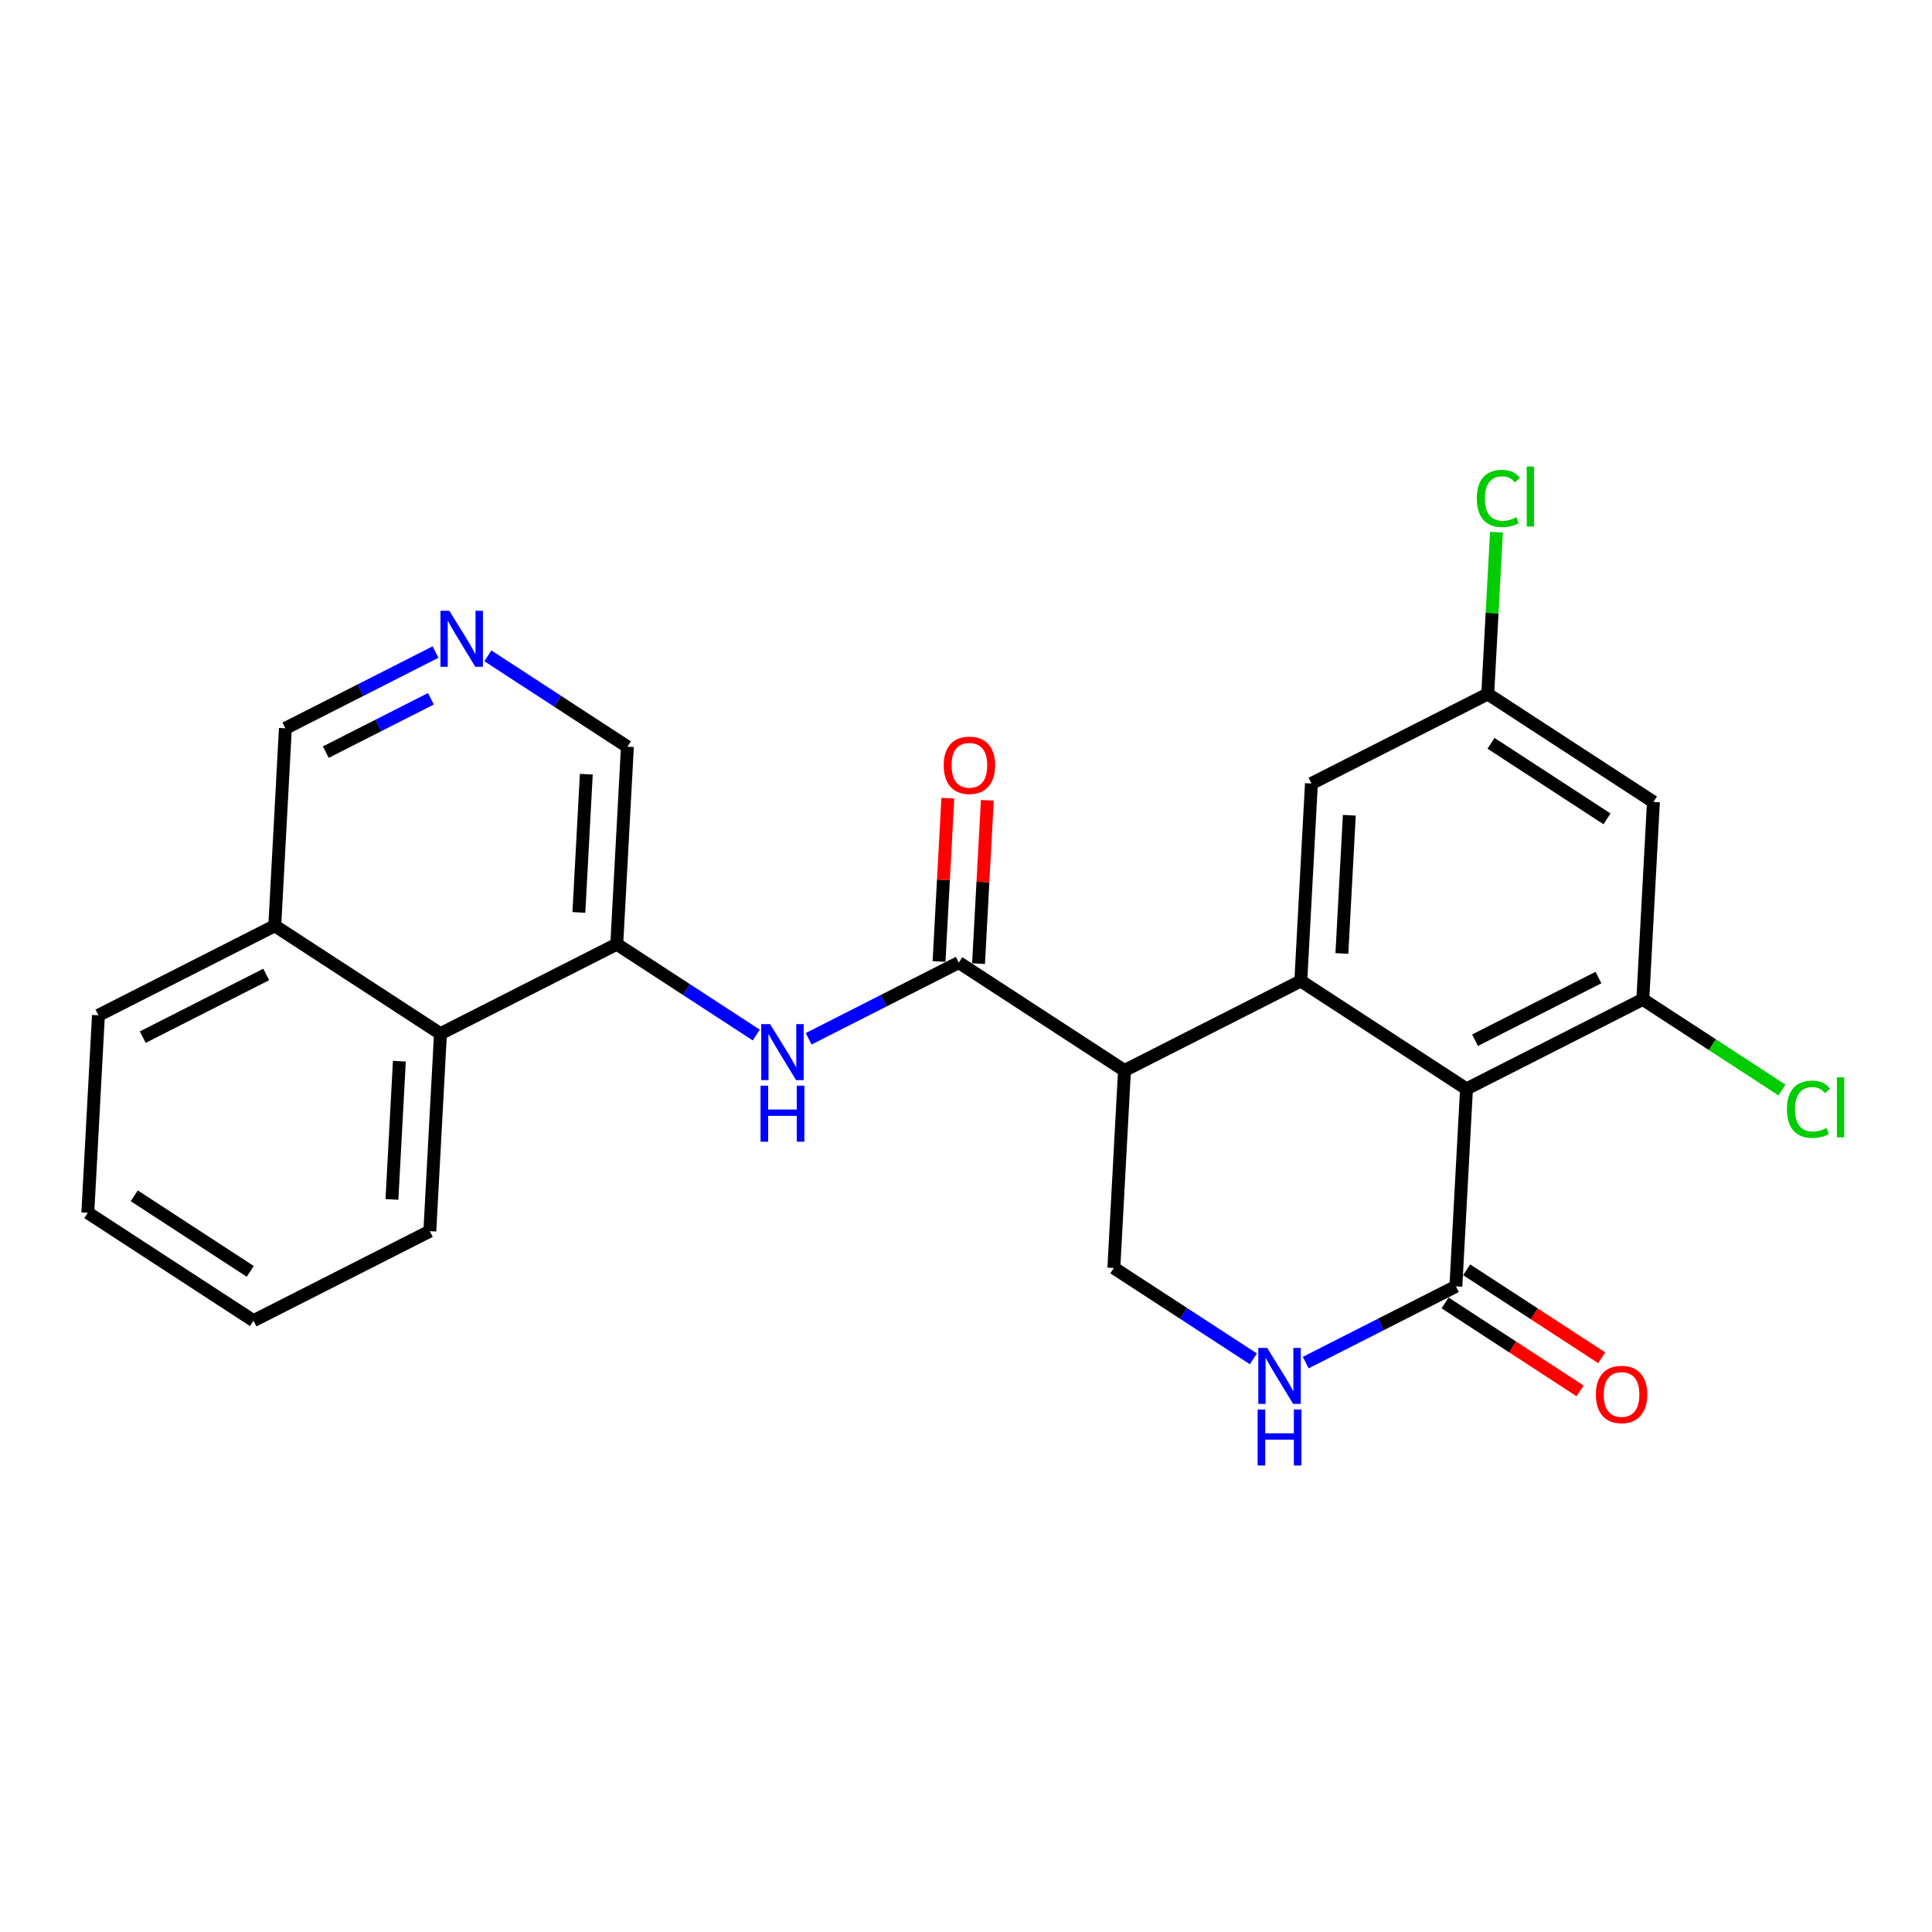 <?xml version='1.0' encoding='iso-8859-1'?>
<svg version='1.1' baseProfile='full'
              xmlns='http://www.w3.org/2000/svg'
                      xmlns:rdkit='http://www.rdkit.org/xml'
                      xmlns:xlink='http://www.w3.org/1999/xlink'
                  xml:space='preserve'
width='300px' height='300px' viewBox='0 0 300 300'>
<!-- END OF HEADER -->
<rect style='opacity:1.0;fill:#FFFFFF;stroke:none' width='300' height='300' x='0' y='0'> </rect>
<rect style='opacity:1.0;fill:#FFFFFF;stroke:none' width='300' height='300' x='0' y='0'> </rect>
<path class='bond-0 atom-0 atom-1' d='M 248.712,210.833 L 238.228,204.003' style='fill:none;fill-rule:evenodd;stroke:#FF0000;stroke-width:2.0px;stroke-linecap:butt;stroke-linejoin:miter;stroke-opacity:1' />
<path class='bond-0 atom-0 atom-1' d='M 238.228,204.003 L 227.743,197.173' style='fill:none;fill-rule:evenodd;stroke:#000000;stroke-width:2.0px;stroke-linecap:butt;stroke-linejoin:miter;stroke-opacity:1' />
<path class='bond-0 atom-0 atom-1' d='M 245.361,215.978 L 234.876,209.149' style='fill:none;fill-rule:evenodd;stroke:#FF0000;stroke-width:2.0px;stroke-linecap:butt;stroke-linejoin:miter;stroke-opacity:1' />
<path class='bond-0 atom-0 atom-1' d='M 234.876,209.149 L 224.391,202.319' style='fill:none;fill-rule:evenodd;stroke:#000000;stroke-width:2.0px;stroke-linecap:butt;stroke-linejoin:miter;stroke-opacity:1' />
<path class='bond-1 atom-1 atom-2' d='M 226.067,199.746 L 214.41,205.665' style='fill:none;fill-rule:evenodd;stroke:#000000;stroke-width:2.0px;stroke-linecap:butt;stroke-linejoin:miter;stroke-opacity:1' />
<path class='bond-1 atom-1 atom-2' d='M 214.41,205.665 L 202.754,211.584' style='fill:none;fill-rule:evenodd;stroke:#0000FF;stroke-width:2.0px;stroke-linecap:butt;stroke-linejoin:miter;stroke-opacity:1' />
<path class='bond-25 atom-25 atom-1' d='M 227.717,169.084 L 226.067,199.746' style='fill:none;fill-rule:evenodd;stroke:#000000;stroke-width:2.0px;stroke-linecap:butt;stroke-linejoin:miter;stroke-opacity:1' />
<path class='bond-2 atom-2 atom-3' d='M 194.623,211 L 183.791,203.944' style='fill:none;fill-rule:evenodd;stroke:#0000FF;stroke-width:2.0px;stroke-linecap:butt;stroke-linejoin:miter;stroke-opacity:1' />
<path class='bond-2 atom-2 atom-3' d='M 183.791,203.944 L 172.959,196.889' style='fill:none;fill-rule:evenodd;stroke:#000000;stroke-width:2.0px;stroke-linecap:butt;stroke-linejoin:miter;stroke-opacity:1' />
<path class='bond-3 atom-3 atom-4' d='M 172.959,196.889 L 174.609,166.227' style='fill:none;fill-rule:evenodd;stroke:#000000;stroke-width:2.0px;stroke-linecap:butt;stroke-linejoin:miter;stroke-opacity:1' />
<path class='bond-4 atom-4 atom-5' d='M 174.609,166.227 L 148.88,149.468' style='fill:none;fill-rule:evenodd;stroke:#000000;stroke-width:2.0px;stroke-linecap:butt;stroke-linejoin:miter;stroke-opacity:1' />
<path class='bond-17 atom-4 atom-18' d='M 174.609,166.227 L 201.988,152.325' style='fill:none;fill-rule:evenodd;stroke:#000000;stroke-width:2.0px;stroke-linecap:butt;stroke-linejoin:miter;stroke-opacity:1' />
<path class='bond-5 atom-5 atom-6' d='M 151.946,149.633 L 152.628,136.952' style='fill:none;fill-rule:evenodd;stroke:#000000;stroke-width:2.0px;stroke-linecap:butt;stroke-linejoin:miter;stroke-opacity:1' />
<path class='bond-5 atom-5 atom-6' d='M 152.628,136.952 L 153.311,124.271' style='fill:none;fill-rule:evenodd;stroke:#FF0000;stroke-width:2.0px;stroke-linecap:butt;stroke-linejoin:miter;stroke-opacity:1' />
<path class='bond-5 atom-5 atom-6' d='M 145.814,149.303 L 146.496,136.622' style='fill:none;fill-rule:evenodd;stroke:#000000;stroke-width:2.0px;stroke-linecap:butt;stroke-linejoin:miter;stroke-opacity:1' />
<path class='bond-5 atom-5 atom-6' d='M 146.496,136.622 L 147.178,123.941' style='fill:none;fill-rule:evenodd;stroke:#FF0000;stroke-width:2.0px;stroke-linecap:butt;stroke-linejoin:miter;stroke-opacity:1' />
<path class='bond-6 atom-5 atom-7' d='M 148.88,149.468 L 137.223,155.386' style='fill:none;fill-rule:evenodd;stroke:#000000;stroke-width:2.0px;stroke-linecap:butt;stroke-linejoin:miter;stroke-opacity:1' />
<path class='bond-6 atom-5 atom-7' d='M 137.223,155.386 L 125.567,161.305' style='fill:none;fill-rule:evenodd;stroke:#0000FF;stroke-width:2.0px;stroke-linecap:butt;stroke-linejoin:miter;stroke-opacity:1' />
<path class='bond-7 atom-7 atom-8' d='M 117.436,160.722 L 106.604,153.666' style='fill:none;fill-rule:evenodd;stroke:#0000FF;stroke-width:2.0px;stroke-linecap:butt;stroke-linejoin:miter;stroke-opacity:1' />
<path class='bond-7 atom-7 atom-8' d='M 106.604,153.666 L 95.772,146.61' style='fill:none;fill-rule:evenodd;stroke:#000000;stroke-width:2.0px;stroke-linecap:butt;stroke-linejoin:miter;stroke-opacity:1' />
<path class='bond-8 atom-8 atom-9' d='M 95.772,146.61 L 97.422,115.949' style='fill:none;fill-rule:evenodd;stroke:#000000;stroke-width:2.0px;stroke-linecap:butt;stroke-linejoin:miter;stroke-opacity:1' />
<path class='bond-8 atom-8 atom-9' d='M 89.888,141.681 L 91.042,120.218' style='fill:none;fill-rule:evenodd;stroke:#000000;stroke-width:2.0px;stroke-linecap:butt;stroke-linejoin:miter;stroke-opacity:1' />
<path class='bond-26 atom-17 atom-8' d='M 68.394,160.512 L 95.772,146.61' style='fill:none;fill-rule:evenodd;stroke:#000000;stroke-width:2.0px;stroke-linecap:butt;stroke-linejoin:miter;stroke-opacity:1' />
<path class='bond-9 atom-9 atom-10' d='M 97.422,115.949 L 86.59,108.893' style='fill:none;fill-rule:evenodd;stroke:#000000;stroke-width:2.0px;stroke-linecap:butt;stroke-linejoin:miter;stroke-opacity:1' />
<path class='bond-9 atom-9 atom-10' d='M 86.59,108.893 L 75.758,101.837' style='fill:none;fill-rule:evenodd;stroke:#0000FF;stroke-width:2.0px;stroke-linecap:butt;stroke-linejoin:miter;stroke-opacity:1' />
<path class='bond-10 atom-10 atom-11' d='M 67.628,101.253 L 55.971,107.172' style='fill:none;fill-rule:evenodd;stroke:#0000FF;stroke-width:2.0px;stroke-linecap:butt;stroke-linejoin:miter;stroke-opacity:1' />
<path class='bond-10 atom-10 atom-11' d='M 55.971,107.172 L 44.314,113.091' style='fill:none;fill-rule:evenodd;stroke:#000000;stroke-width:2.0px;stroke-linecap:butt;stroke-linejoin:miter;stroke-opacity:1' />
<path class='bond-10 atom-10 atom-11' d='M 66.911,108.505 L 58.751,112.648' style='fill:none;fill-rule:evenodd;stroke:#0000FF;stroke-width:2.0px;stroke-linecap:butt;stroke-linejoin:miter;stroke-opacity:1' />
<path class='bond-10 atom-10 atom-11' d='M 58.751,112.648 L 50.592,116.791' style='fill:none;fill-rule:evenodd;stroke:#000000;stroke-width:2.0px;stroke-linecap:butt;stroke-linejoin:miter;stroke-opacity:1' />
<path class='bond-11 atom-11 atom-12' d='M 44.314,113.091 L 42.665,143.753' style='fill:none;fill-rule:evenodd;stroke:#000000;stroke-width:2.0px;stroke-linecap:butt;stroke-linejoin:miter;stroke-opacity:1' />
<path class='bond-12 atom-12 atom-13' d='M 42.665,143.753 L 15.286,157.655' style='fill:none;fill-rule:evenodd;stroke:#000000;stroke-width:2.0px;stroke-linecap:butt;stroke-linejoin:miter;stroke-opacity:1' />
<path class='bond-12 atom-12 atom-13' d='M 41.338,151.314 L 22.173,161.045' style='fill:none;fill-rule:evenodd;stroke:#000000;stroke-width:2.0px;stroke-linecap:butt;stroke-linejoin:miter;stroke-opacity:1' />
<path class='bond-28 atom-17 atom-12' d='M 68.394,160.512 L 42.665,143.753' style='fill:none;fill-rule:evenodd;stroke:#000000;stroke-width:2.0px;stroke-linecap:butt;stroke-linejoin:miter;stroke-opacity:1' />
<path class='bond-13 atom-13 atom-14' d='M 15.286,157.655 L 13.636,188.317' style='fill:none;fill-rule:evenodd;stroke:#000000;stroke-width:2.0px;stroke-linecap:butt;stroke-linejoin:miter;stroke-opacity:1' />
<path class='bond-14 atom-14 atom-15' d='M 13.636,188.317 L 39.365,205.076' style='fill:none;fill-rule:evenodd;stroke:#000000;stroke-width:2.0px;stroke-linecap:butt;stroke-linejoin:miter;stroke-opacity:1' />
<path class='bond-14 atom-14 atom-15' d='M 20.848,185.685 L 38.858,197.417' style='fill:none;fill-rule:evenodd;stroke:#000000;stroke-width:2.0px;stroke-linecap:butt;stroke-linejoin:miter;stroke-opacity:1' />
<path class='bond-15 atom-15 atom-16' d='M 39.365,205.076 L 66.744,191.174' style='fill:none;fill-rule:evenodd;stroke:#000000;stroke-width:2.0px;stroke-linecap:butt;stroke-linejoin:miter;stroke-opacity:1' />
<path class='bond-16 atom-16 atom-17' d='M 66.744,191.174 L 68.394,160.512' style='fill:none;fill-rule:evenodd;stroke:#000000;stroke-width:2.0px;stroke-linecap:butt;stroke-linejoin:miter;stroke-opacity:1' />
<path class='bond-16 atom-16 atom-17' d='M 60.859,186.245 L 62.014,164.782' style='fill:none;fill-rule:evenodd;stroke:#000000;stroke-width:2.0px;stroke-linecap:butt;stroke-linejoin:miter;stroke-opacity:1' />
<path class='bond-18 atom-18 atom-19' d='M 201.988,152.325 L 203.637,121.663' style='fill:none;fill-rule:evenodd;stroke:#000000;stroke-width:2.0px;stroke-linecap:butt;stroke-linejoin:miter;stroke-opacity:1' />
<path class='bond-18 atom-18 atom-19' d='M 208.367,148.056 L 209.522,126.592' style='fill:none;fill-rule:evenodd;stroke:#000000;stroke-width:2.0px;stroke-linecap:butt;stroke-linejoin:miter;stroke-opacity:1' />
<path class='bond-27 atom-25 atom-18' d='M 227.717,169.084 L 201.988,152.325' style='fill:none;fill-rule:evenodd;stroke:#000000;stroke-width:2.0px;stroke-linecap:butt;stroke-linejoin:miter;stroke-opacity:1' />
<path class='bond-19 atom-19 atom-20' d='M 203.637,121.663 L 231.016,107.761' style='fill:none;fill-rule:evenodd;stroke:#000000;stroke-width:2.0px;stroke-linecap:butt;stroke-linejoin:miter;stroke-opacity:1' />
<path class='bond-20 atom-20 atom-21' d='M 231.016,107.761 L 231.692,95.2' style='fill:none;fill-rule:evenodd;stroke:#000000;stroke-width:2.0px;stroke-linecap:butt;stroke-linejoin:miter;stroke-opacity:1' />
<path class='bond-20 atom-20 atom-21' d='M 231.692,95.2 L 232.368,82.639' style='fill:none;fill-rule:evenodd;stroke:#00CC00;stroke-width:2.0px;stroke-linecap:butt;stroke-linejoin:miter;stroke-opacity:1' />
<path class='bond-21 atom-20 atom-22' d='M 231.016,107.761 L 256.745,124.521' style='fill:none;fill-rule:evenodd;stroke:#000000;stroke-width:2.0px;stroke-linecap:butt;stroke-linejoin:miter;stroke-opacity:1' />
<path class='bond-21 atom-20 atom-22' d='M 231.523,115.421 L 249.534,127.152' style='fill:none;fill-rule:evenodd;stroke:#000000;stroke-width:2.0px;stroke-linecap:butt;stroke-linejoin:miter;stroke-opacity:1' />
<path class='bond-22 atom-22 atom-23' d='M 256.745,124.521 L 255.095,155.182' style='fill:none;fill-rule:evenodd;stroke:#000000;stroke-width:2.0px;stroke-linecap:butt;stroke-linejoin:miter;stroke-opacity:1' />
<path class='bond-23 atom-23 atom-24' d='M 255.095,155.182 L 265.899,162.22' style='fill:none;fill-rule:evenodd;stroke:#000000;stroke-width:2.0px;stroke-linecap:butt;stroke-linejoin:miter;stroke-opacity:1' />
<path class='bond-23 atom-23 atom-24' d='M 265.899,162.22 L 276.704,169.258' style='fill:none;fill-rule:evenodd;stroke:#00CC00;stroke-width:2.0px;stroke-linecap:butt;stroke-linejoin:miter;stroke-opacity:1' />
<path class='bond-24 atom-23 atom-25' d='M 255.095,155.182 L 227.717,169.084' style='fill:none;fill-rule:evenodd;stroke:#000000;stroke-width:2.0px;stroke-linecap:butt;stroke-linejoin:miter;stroke-opacity:1' />
<path class='bond-24 atom-23 atom-25' d='M 248.208,151.792 L 229.043,161.523' style='fill:none;fill-rule:evenodd;stroke:#000000;stroke-width:2.0px;stroke-linecap:butt;stroke-linejoin:miter;stroke-opacity:1' />
<path  class='atom-0' d='M 247.804 216.53
Q 247.804 214.442, 248.836 213.275
Q 249.868 212.109, 251.796 212.109
Q 253.724 212.109, 254.756 213.275
Q 255.788 214.442, 255.788 216.53
Q 255.788 218.643, 254.744 219.847
Q 253.7 221.038, 251.796 221.038
Q 249.88 221.038, 248.836 219.847
Q 247.804 218.655, 247.804 216.53
M 251.796 220.055
Q 253.122 220.055, 253.835 219.171
Q 254.559 218.274, 254.559 216.53
Q 254.559 214.823, 253.835 213.963
Q 253.122 213.091, 251.796 213.091
Q 250.469 213.091, 249.745 213.951
Q 249.032 214.811, 249.032 216.53
Q 249.032 218.287, 249.745 219.171
Q 250.469 220.055, 251.796 220.055
' fill='#FF0000'/>
<path  class='atom-2' d='M 196.766 209.3
L 199.616 213.906
Q 199.898 214.361, 200.353 215.184
Q 200.807 216.007, 200.832 216.056
L 200.832 209.3
L 201.986 209.3
L 201.986 217.996
L 200.795 217.996
L 197.736 212.961
Q 197.38 212.371, 196.999 211.695
Q 196.631 211.02, 196.52 210.811
L 196.52 217.996
L 195.39 217.996
L 195.39 209.3
L 196.766 209.3
' fill='#0000FF'/>
<path  class='atom-2' d='M 195.286 218.866
L 196.465 218.866
L 196.465 222.563
L 200.911 222.563
L 200.911 218.866
L 202.091 218.866
L 202.091 227.562
L 200.911 227.562
L 200.911 223.546
L 196.465 223.546
L 196.465 227.562
L 195.286 227.562
L 195.286 218.866
' fill='#0000FF'/>
<path  class='atom-6' d='M 146.538 118.83
Q 146.538 116.742, 147.57 115.576
Q 148.601 114.409, 150.53 114.409
Q 152.458 114.409, 153.49 115.576
Q 154.521 116.742, 154.521 118.83
Q 154.521 120.943, 153.477 122.147
Q 152.433 123.338, 150.53 123.338
Q 148.614 123.338, 147.57 122.147
Q 146.538 120.955, 146.538 118.83
M 150.53 122.355
Q 151.856 122.355, 152.569 121.471
Q 153.293 120.575, 153.293 118.83
Q 153.293 117.123, 152.569 116.263
Q 151.856 115.391, 150.53 115.391
Q 149.203 115.391, 148.479 116.251
Q 147.766 117.111, 147.766 118.83
Q 147.766 120.587, 148.479 121.471
Q 149.203 122.355, 150.53 122.355
' fill='#FF0000'/>
<path  class='atom-7' d='M 119.579 159.022
L 122.429 163.628
Q 122.711 164.082, 123.166 164.905
Q 123.62 165.728, 123.645 165.777
L 123.645 159.022
L 124.799 159.022
L 124.799 167.718
L 123.608 167.718
L 120.549 162.682
Q 120.193 162.092, 119.813 161.417
Q 119.444 160.741, 119.333 160.533
L 119.333 167.718
L 118.204 167.718
L 118.204 159.022
L 119.579 159.022
' fill='#0000FF'/>
<path  class='atom-7' d='M 118.099 168.587
L 119.278 168.587
L 119.278 172.284
L 123.724 172.284
L 123.724 168.587
L 124.904 168.587
L 124.904 177.283
L 123.724 177.283
L 123.724 173.267
L 119.278 173.267
L 119.278 177.283
L 118.099 177.283
L 118.099 168.587
' fill='#0000FF'/>
<path  class='atom-10' d='M 69.771 94.841
L 72.62 99.447
Q 72.903 99.901, 73.357 100.724
Q 73.812 101.547, 73.836 101.596
L 73.836 94.841
L 74.991 94.841
L 74.991 103.537
L 73.799 103.537
L 70.741 98.501
Q 70.385 97.912, 70.004 97.236
Q 69.636 96.561, 69.525 96.352
L 69.525 103.537
L 68.395 103.537
L 68.395 94.841
L 69.771 94.841
' fill='#0000FF'/>
<path  class='atom-21' d='M 229.313 77.4
Q 229.313 75.239, 230.32 74.109
Q 231.339 72.966, 233.268 72.966
Q 235.061 72.966, 236.019 74.231
L 235.208 74.895
Q 234.508 73.973, 233.268 73.973
Q 231.953 73.973, 231.253 74.858
Q 230.565 75.73, 230.565 77.4
Q 230.565 79.12, 231.278 80.004
Q 232.002 80.888, 233.403 80.888
Q 234.361 80.888, 235.478 80.311
L 235.822 81.232
Q 235.368 81.527, 234.68 81.699
Q 233.992 81.871, 233.231 81.871
Q 231.339 81.871, 230.32 80.716
Q 229.313 79.562, 229.313 77.4
' fill='#00CC00'/>
<path  class='atom-21' d='M 237.075 72.438
L 238.205 72.438
L 238.205 81.76
L 237.075 81.76
L 237.075 72.438
' fill='#00CC00'/>
<path  class='atom-24' d='M 277.471 172.243
Q 277.471 170.081, 278.478 168.951
Q 279.498 167.809, 281.426 167.809
Q 283.219 167.809, 284.177 169.074
L 283.367 169.737
Q 282.667 168.816, 281.426 168.816
Q 280.112 168.816, 279.412 169.7
Q 278.724 170.572, 278.724 172.243
Q 278.724 173.962, 279.436 174.847
Q 280.161 175.731, 281.561 175.731
Q 282.519 175.731, 283.637 175.154
L 283.981 176.075
Q 283.526 176.37, 282.839 176.542
Q 282.151 176.714, 281.389 176.714
Q 279.498 176.714, 278.478 175.559
Q 277.471 174.404, 277.471 172.243
' fill='#00CC00'/>
<path  class='atom-24' d='M 285.234 167.281
L 286.364 167.281
L 286.364 176.603
L 285.234 176.603
L 285.234 167.281
' fill='#00CC00'/>
</svg>
